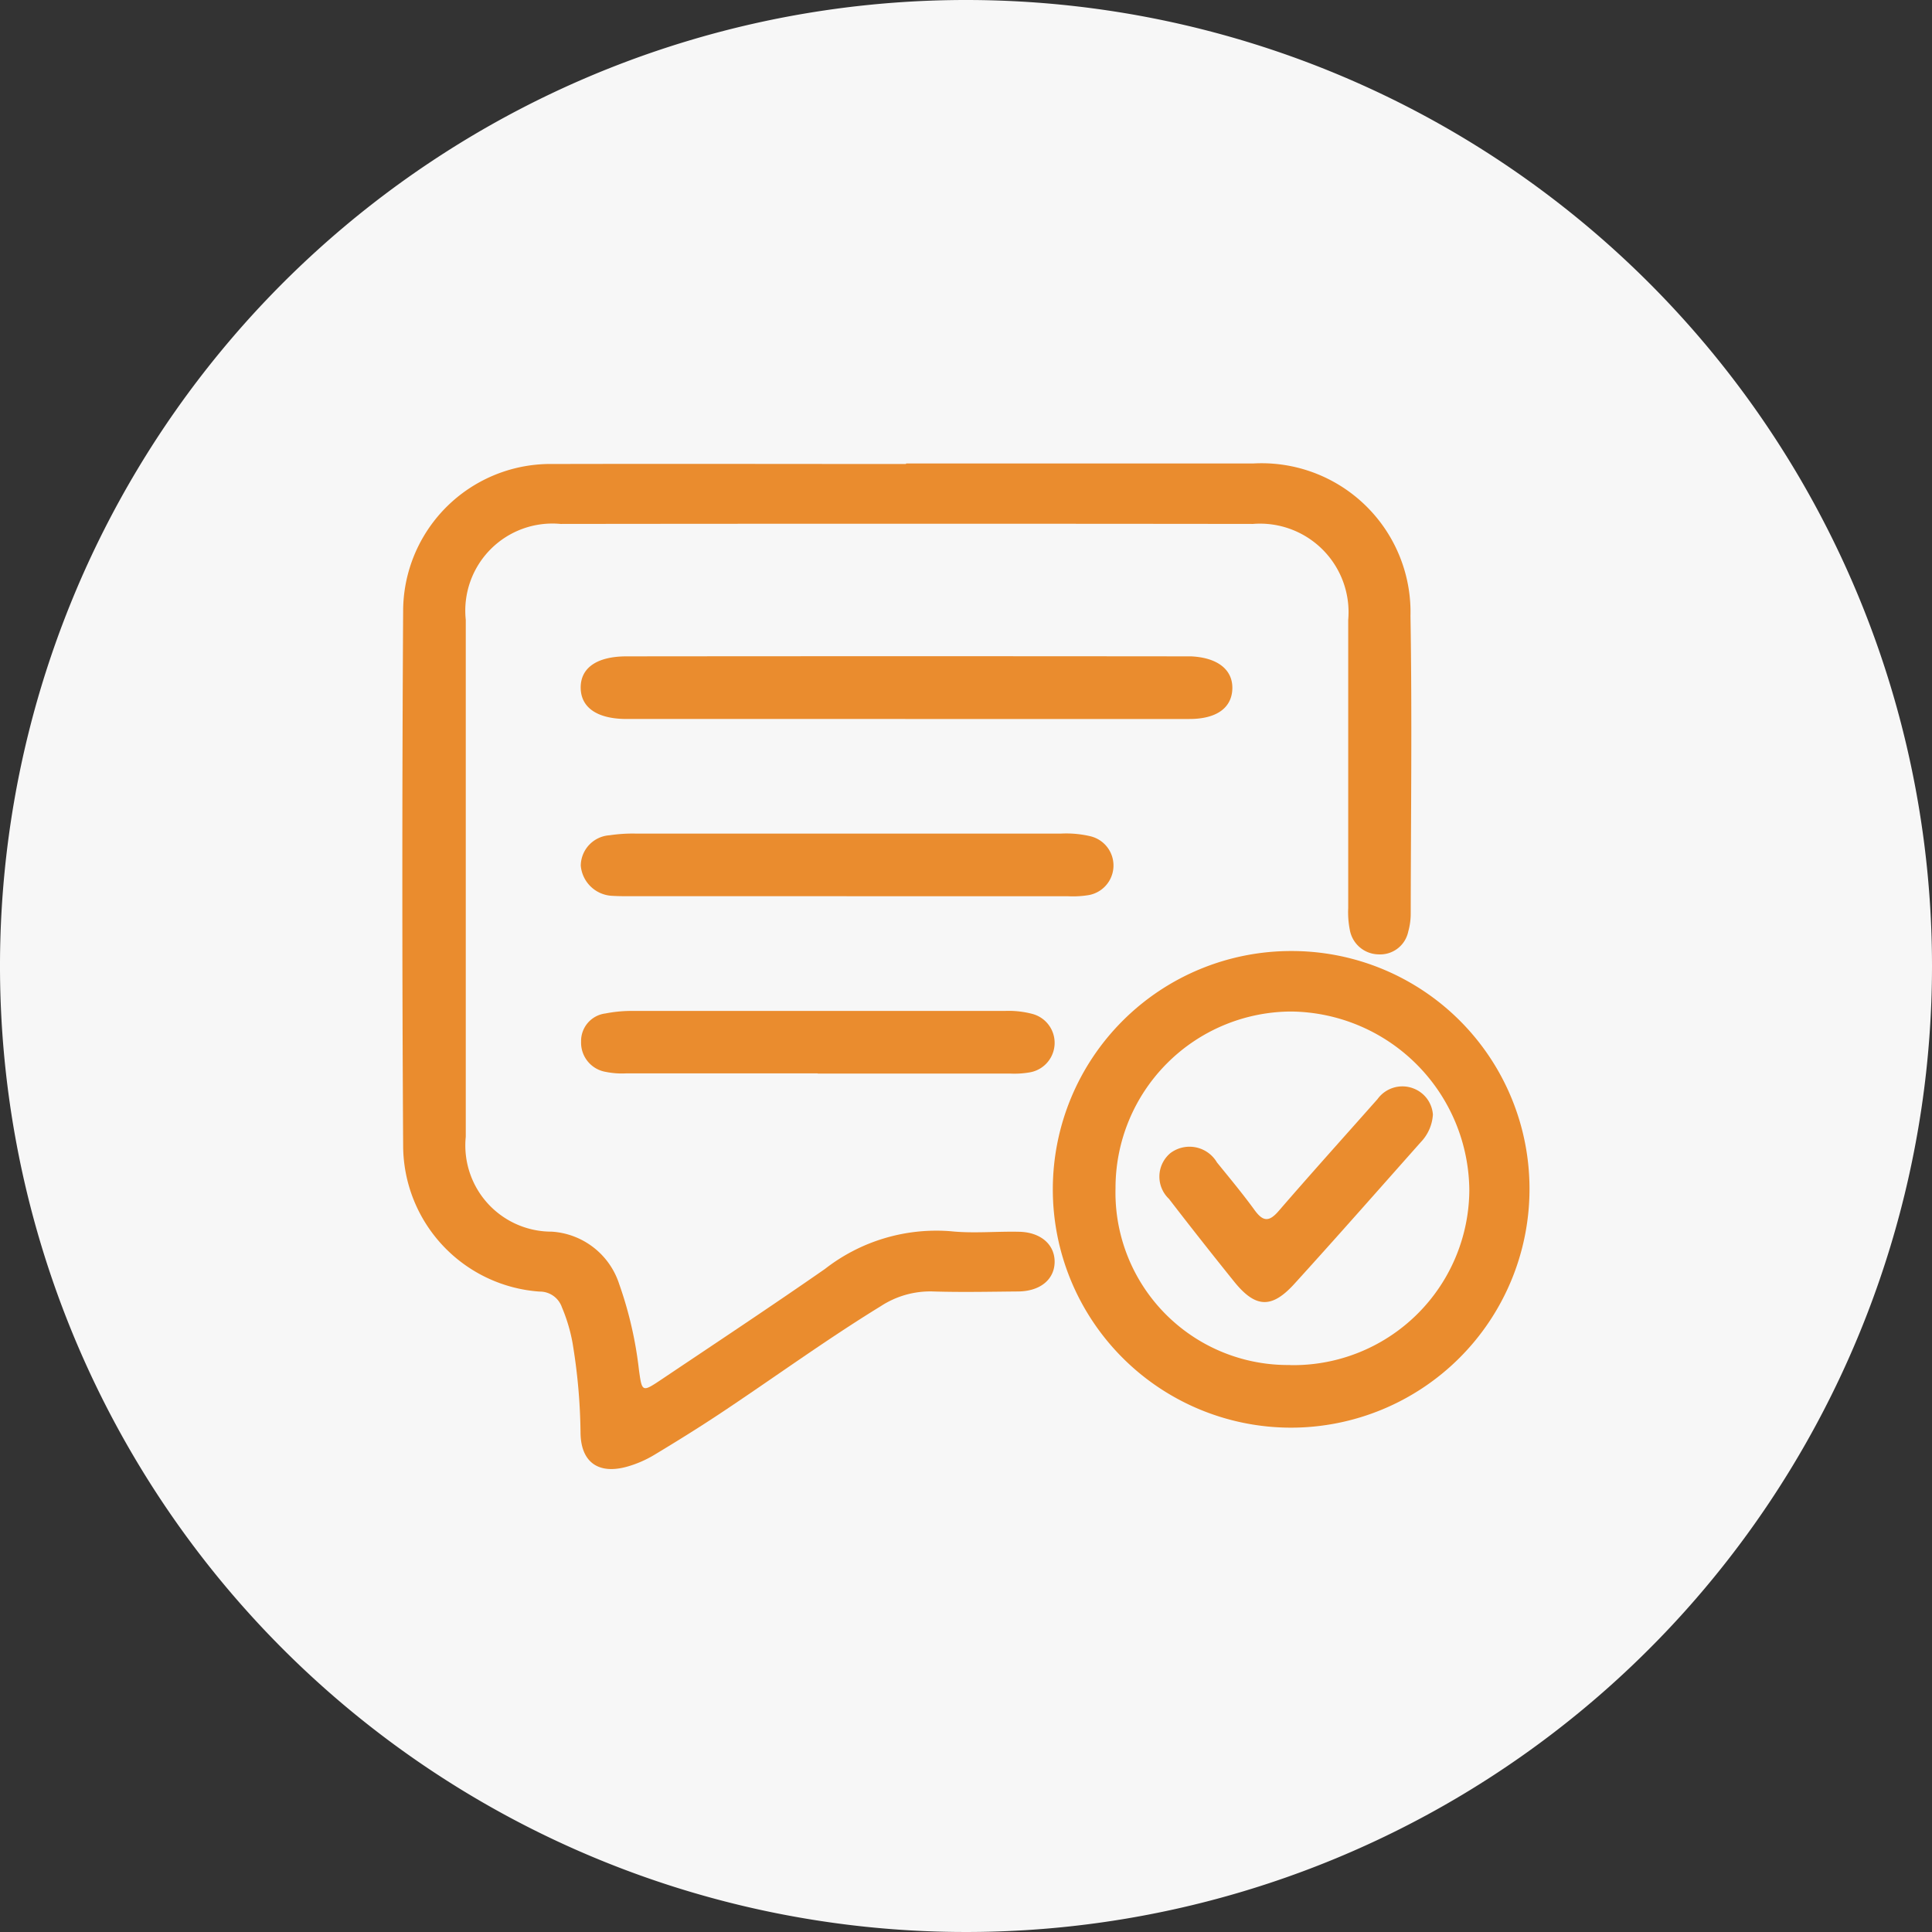 <svg xmlns="http://www.w3.org/2000/svg" width="48" height="48" viewBox="0 0 48 48"><rect x="0" y="0" width="48" height="48" fill="#333333" stroke="none"/><defs><clipPath id="a"><path fill="none" d="M0 0h48v48H0z"/></clipPath></defs><g clip-path="url(#a)"><path d="M48 24A24 24 0 1124 0a24 24 0 0124 24" fill="#f7f7f7"/><path d="M22.513 11.515h8.622a3.7 3.7 0 013.908 3.791c.041 2.461.01 4.922.006 7.384a1.642 1.642 0 01-.061.452.712.712 0 01-.738.569.736.736 0 01-.714-.607 2.259 2.259 0 01-.04-.546v-7.155a2.2 2.2 0 00-2.368-2.386q-8.6-.01-17.2 0a2.164 2.164 0 00-2.356 2.383v12.842a2.141 2.141 0 002.134 2.358 1.885 1.885 0 011.677 1.3 9.647 9.647 0 01.492 2.14c.076.546.078.555.557.234 1.358-.911 2.722-1.814 4.065-2.748a4.5 4.5 0 013.127-.936c.559.058 1.13 0 1.695.013.53.01.878.31.883.734.005.444-.353.745-.907.749-.7.006-1.408.022-2.11 0a2.245 2.245 0 00-1.3.364c-1.382.848-2.691 1.805-4.042 2.7-.523.346-1.056.676-1.594 1a2.782 2.782 0 01-.67.289c-.715.2-1.151-.113-1.156-.851a14.408 14.408 0 00-.2-2.234 4.189 4.189 0 00-.263-.876.579.579 0 00-.555-.389 3.645 3.645 0 01-3.389-3.631q-.04-6.65 0-13.3a3.661 3.661 0 013.732-3.63c2.92-.007 5.84 0 8.76 0" fill="#ea8c2e"/><path d="M38 29.553a5.929 5.929 0 01-5.93 5.917 5.921 5.921 0 01.016-11.842A5.908 5.908 0 0138 29.553m-5.944 4.363a4.373 4.373 0 004.449-4.336 4.476 4.476 0 00-4.427-4.449 4.381 4.381 0 00-4.363 4.382 4.284 4.284 0 004.341 4.4m-9.564-16.05h-6.921c-.728 0-1.138-.279-1.144-.772s.395-.783 1.138-.784q6.967-.007 13.934 0h.092c.661.031 1.042.332 1.026.809s-.4.747-1.066.747h-7.059m-1.458 4.403h-5.36c-.152 0-.306 0-.457-.009a.822.822 0 01-.788-.751.765.765 0 01.717-.754 3.879 3.879 0 01.638-.042h10.582a2.619 2.619 0 01.727.067.747.747 0 01-.06 1.464 2.464 2.464 0 01-.5.026h-5.5m-.719 4.401h-4.762a2.028 2.028 0 01-.5-.037.736.736 0 01-.615-.752.689.689 0 01.606-.7 3.394 3.394 0 01.636-.063h9.3a2.293 2.293 0 01.68.077.744.744 0 01-.077 1.45 2.255 2.255 0 01-.5.029H20.32" fill="#ea8c2e"/><path d="M35.6 27.69a1.08 1.08 0 01-.3.685c-1.044 1.176-2.083 2.357-3.141 3.521-.568.626-.97.6-1.5-.058q-.819-1.017-1.616-2.052a.761.761 0 01.037-1.139.791.791 0 011.156.235c.318.391.641.779.937 1.187.209.286.36.29.594.019.809-.936 1.637-1.855 2.457-2.781a.761.761 0 01.9-.262.752.752 0 01.476.645" fill="#ea8c2e"/></g></svg>